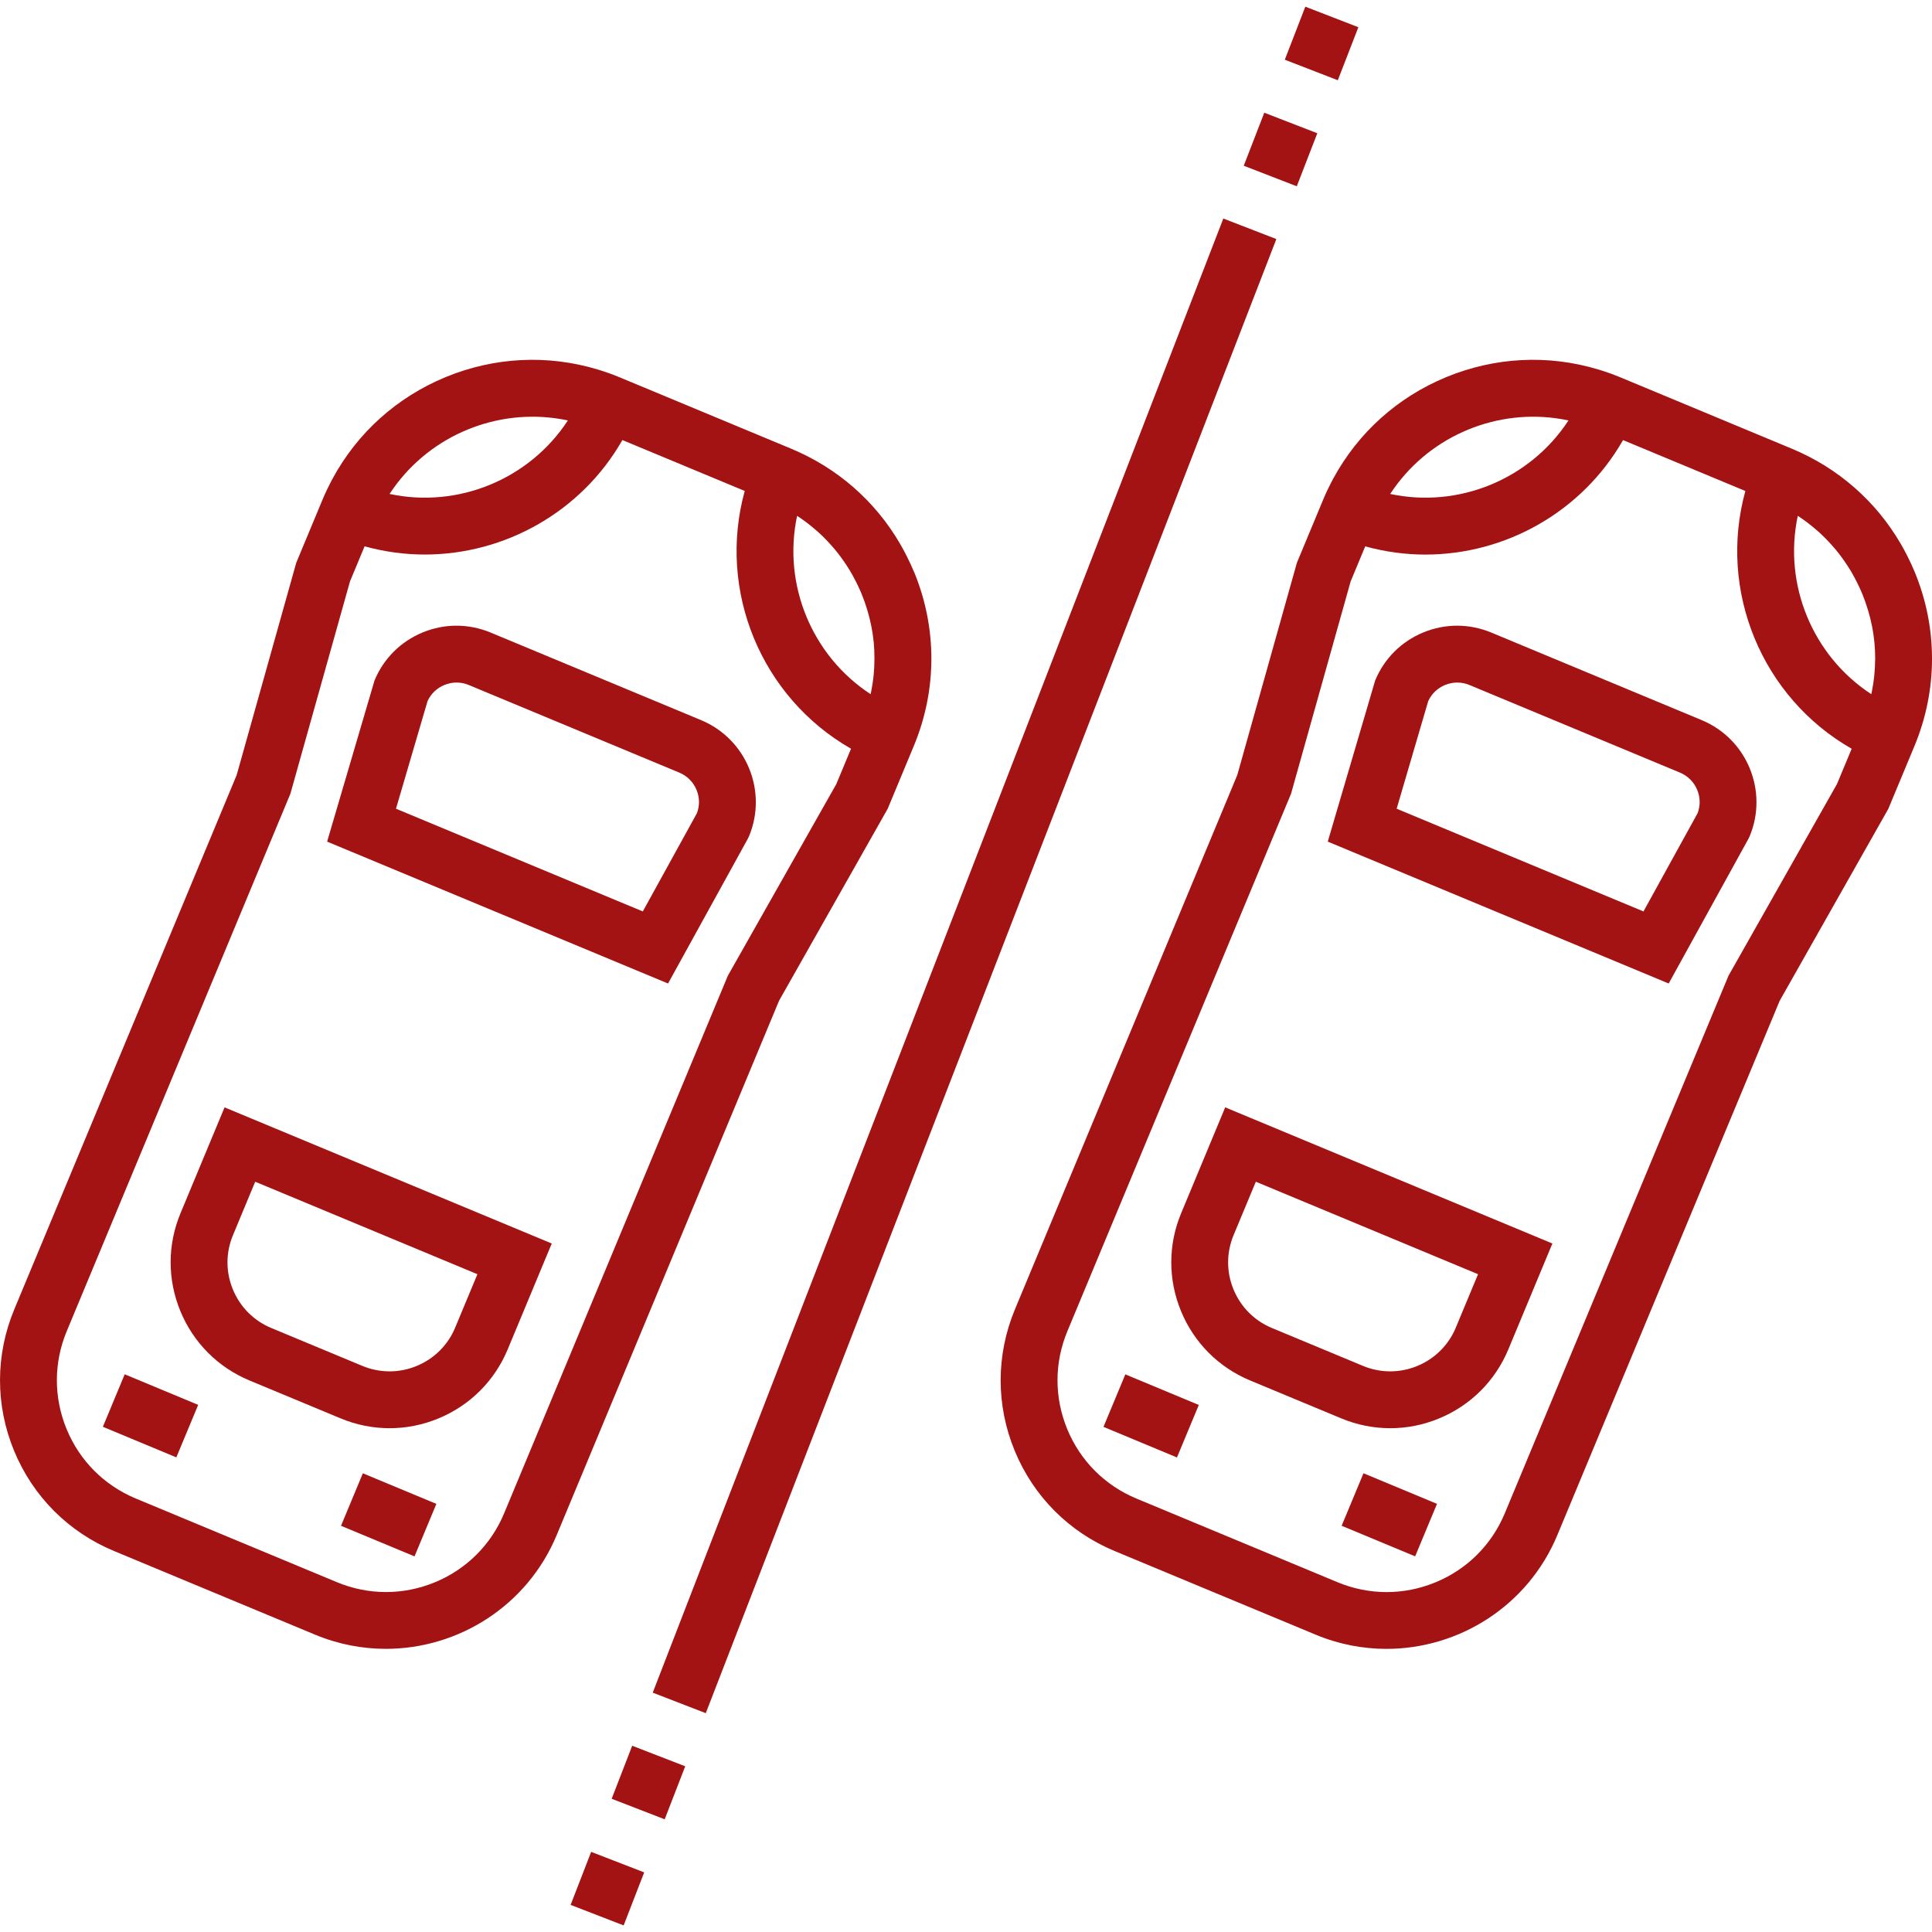<?xml version="1.0" encoding="UTF-8"?>
<svg id="Capa_1" xmlns="http://www.w3.org/2000/svg" version="1.1" viewBox="0 0 512 512">
  <!-- Generator: Adobe Illustrator 29.8.1, SVG Export Plug-In . SVG Version: 2.1.1 Build 2)  -->
  <path d="M185.81,190.85l-55.8-23.22c-5.8-2.41-12.19-2.42-18-.03-5.81,2.4-10.34,6.91-12.75,12.71l-12.57,42.73,90.35,37.6,21.1-38.29.36-.74c4.98-11.98-.71-25.77-12.68-30.75h-.01ZM184.7,215.49l-14.35,26.05-65.41-27.22,8.37-28.54c.9-1.93,2.46-3.43,4.44-4.25,2.09-.86,4.39-.86,6.47,0l55.8,23.22c2.08.87,3.71,2.49,4.57,4.58.82,1.98.86,4.15.12,6.14h0Z" fill="#a31313"/>
  <path d="M59.51,293.46l-11.67,28.05c-3.48,8.36-3.49,17.58-.04,25.95,3.45,8.37,9.96,14.9,18.32,18.38l24.11,10.03c4.2,1.75,8.61,2.62,13.02,2.62s8.75-.86,12.92-2.58c8.37-3.45,14.9-9.96,18.38-18.32l11.67-28.05-86.71-36.08h0ZM120.64,351.81c-1.93,4.64-5.56,8.26-10.21,10.18-4.65,1.92-9.77,1.91-14.42-.02l-24.11-10.03c-4.64-1.93-8.26-5.56-10.18-10.21s-1.91-9.77.03-14.42l5.88-14.14,58.89,24.51-5.89,14.14h.01Z" fill="#a31313"/>
  <path d="M242.23,151.58c-.58-1.4-1.21-2.75-1.88-4.09-.57-1.13-1.16-2.25-1.8-3.34-6.57-11.31-16.6-20.13-28.88-25.24l-45.44-18.91c-.95-.4-1.91-.76-2.87-1.11-.12-.04-.23-.07-.34-.11-.86-.3-1.72-.59-2.59-.85h0c-13.25-4.01-27.35-3.34-40.32,2-12.94,5.34-23.4,14.78-29.98,26.93-.01.03-.03.05-.04.08-.42.77-.81,1.55-1.19,2.34-.07.14-.14.27-.21.41-.44.92-.86,1.85-1.25,2.8l-6.93,16.65-15.79,56.26L3.79,346.98c-5.03,12.08-5.05,25.4-.06,37.49,4.99,12.1,14.39,21.53,26.47,26.56l53.29,22.17c6.13,2.55,12.49,3.76,18.76,3.76,19.2,0,37.47-11.36,45.29-30.17l58.92-141.59,28.78-50.86,6.93-16.65c6.18-14.86,6.21-31.25.07-46.13v.02ZM103.29,130.82c.27-.41.54-.82.83-1.21.06-.08.11-.16.17-.25,10.03-14.05,27.39-21.2,44.41-18.28.06.01.13.02.19.03.52.09,1.03.19,1.55.3.02,0,.03,0,.05.01-10.17,15.57-29.06,23.37-47.25,19.48.02-.02.04-.05.05-.08ZM221.67,207.72l-28.78,50.85-59.27,142.43c-3.48,8.37-10.01,14.88-18.39,18.33-8.38,3.45-17.6,3.44-25.96-.04l-53.29-22.17c-8.36-3.48-14.87-10.01-18.33-18.39-3.45-8.38-3.44-17.6.04-25.96l59.27-142.43,15.79-56.26,3.87-9.3c5.28,1.46,10.64,2.18,15.93,2.18,21.22,0,41.5-11.28,52.39-30.34l32.42,13.49c-7.31,26.44,4.35,54.7,28.17,68.31l-3.87,9.3h0ZM231.73,174.97c0,.49-.02.97-.04,1.46,0,.19,0,.38-.02.57-.04.66-.08,1.32-.15,1.98,0,.06-.02.13-.02.19-.06.6-.14,1.19-.23,1.79-.03.21-.06.41-.1.62-.07.47-.16.94-.25,1.42-.04.21-.08.41-.12.62-.02.12-.05.23-.08.34-15.57-10.17-23.36-29.06-19.48-47.25.06.04.12.07.18.11.83.54,1.63,1.11,2.42,1.71.16.12.32.25.48.38.68.53,1.35,1.08,2,1.65.14.12.28.24.42.36.73.65,1.43,1.34,2.12,2.04.16.16.31.33.46.49.6.64,1.19,1.29,1.76,1.96.1.11.2.22.29.34.63.76,1.22,1.54,1.8,2.35.14.19.27.39.41.58.53.76,1.04,1.53,1.52,2.33.05.08.1.15.15.23.51.86.99,1.74,1.45,2.64.11.22.22.43.33.65.45.91.88,1.84,1.28,2.79.26.63.5,1.27.73,1.91.07.19.13.39.2.58.16.46.31.93.46,1.4.06.2.13.41.19.61.16.54.31,1.08.45,1.63l.09.33c.16.65.3,1.3.44,1.96.04.17.06.35.1.52.09.49.18.99.26,1.48.03.21.06.42.09.63.07.51.13,1.01.19,1.52.02.16.04.32.05.48.06.66.11,1.32.14,1.98,0,.14,0,.27,0,.41.02.53.03,1.06.04,1.59v.63h-.02Z" fill="#a31313"/>
  <path d="M450.99,190.85l-55.8-23.22c-5.8-2.41-12.19-2.42-18-.03-5.81,2.4-10.34,6.91-12.75,12.71l-12.57,42.73,90.35,37.6,21.1-38.29.36-.74c4.98-11.98-.71-25.77-12.68-30.75h-.01ZM449.89,215.49l-14.35,26.05-65.41-27.22,8.37-28.54c.9-1.93,2.46-3.43,4.44-4.25,2.09-.86,4.39-.86,6.47,0l55.8,23.22c2.08.87,3.71,2.49,4.57,4.58.82,1.98.86,4.15.12,6.14h0Z" fill="#a31313"/>
  <path d="M324.69,293.46l-11.67,28.05c-3.48,8.36-3.49,17.58-.04,25.95,3.45,8.37,9.96,14.9,18.32,18.38l24.11,10.03c4.2,1.75,8.61,2.62,13.02,2.62s8.76-.86,12.92-2.58c8.37-3.45,14.9-9.96,18.38-18.32l11.67-28.05-86.71-36.08h0ZM385.82,351.81c-1.93,4.64-5.56,8.26-10.21,10.18-4.65,1.92-9.77,1.91-14.42-.02l-24.11-10.03c-4.64-1.93-8.26-5.56-10.18-10.21-1.92-4.65-1.91-9.77.02-14.42l5.89-14.14,58.89,24.51-5.89,14.14h.01Z" fill="#a31313"/>
  <path d="M507.42,151.58c-.58-1.4-1.21-2.75-1.88-4.09-.57-1.13-1.16-2.25-1.8-3.34-6.58-11.31-16.6-20.13-28.88-25.24l-45.44-18.91c-.95-.4-1.91-.76-2.87-1.11-.11-.04-.23-.07-.34-.11-.86-.3-1.72-.59-2.59-.85h-.01c-13.25-4.01-27.35-3.34-40.32,2-12.95,5.34-23.4,14.78-29.98,26.93-.01.03-.03.05-.04.08-.42.77-.81,1.55-1.19,2.34-.07.14-.14.27-.21.41-.44.92-.86,1.85-1.25,2.8l-6.93,16.65-15.8,56.26-58.92,141.59c-5.03,12.08-5.05,25.4-.06,37.49,4.99,12.1,14.39,21.53,26.47,26.56l53.29,22.17c6.13,2.55,12.49,3.76,18.76,3.76,19.2,0,37.47-11.36,45.29-30.17l58.92-141.59,28.78-50.85,6.93-16.65c6.18-14.86,6.21-31.24.07-46.13h0ZM368.47,130.82c.27-.41.55-.82.83-1.21.06-.08.11-.16.17-.25,10.03-14.05,27.39-21.2,44.4-18.28.06.01.13.02.19.03.52.09,1.03.19,1.55.3.02,0,.03,0,.05.01-10.17,15.57-29.06,23.37-47.25,19.48.02-.02.04-.05.05-.08h.01ZM486.85,207.72l-28.78,50.86-59.27,142.43c-3.48,8.37-10.01,14.88-18.39,18.33-8.38,3.45-17.6,3.44-25.96-.04l-53.29-22.17c-8.36-3.48-14.87-10.01-18.33-18.39-3.45-8.38-3.44-17.6.04-25.96l59.27-142.43,15.79-56.26,3.87-9.3c5.28,1.46,10.64,2.18,15.93,2.18,21.22,0,41.5-11.28,52.39-30.34l32.42,13.49c-7.31,26.44,4.35,54.7,28.17,68.31l-3.87,9.3h0ZM496.92,174.97c0,.49-.02.97-.04,1.46,0,.19-.01.38-.02.57-.04.66-.08,1.32-.15,1.98,0,.06-.02.13-.02.19-.06.6-.14,1.19-.23,1.79-.03.21-.06.41-.1.62-.08.47-.16.94-.25,1.42-.04.21-.08.41-.12.62-.02.12-.05.23-.08.34-15.57-10.17-23.36-29.06-19.48-47.25.06.04.12.07.18.11.83.54,1.64,1.11,2.42,1.71.16.12.32.25.48.38.68.53,1.35,1.08,2,1.65.14.12.28.24.42.36.73.65,1.43,1.34,2.12,2.04.16.16.31.32.46.49.6.64,1.19,1.29,1.76,1.96.1.11.2.22.29.34.63.76,1.22,1.54,1.8,2.35.14.19.27.39.41.58.53.76,1.04,1.53,1.52,2.33.05.08.1.15.15.23.51.86.99,1.74,1.45,2.64.11.22.22.43.33.65.45.91.88,1.84,1.28,2.79.26.63.5,1.27.73,1.91.07.19.14.39.2.58.16.46.31.93.46,1.4.06.2.13.41.19.61.16.54.31,1.08.45,1.63.03.11.06.22.09.32.16.65.3,1.3.44,1.96.04.17.06.35.1.52.09.49.18.99.26,1.48.03.21.06.42.09.63.07.51.13,1.01.19,1.52.02.16.04.32.05.48.06.66.11,1.32.14,1.98,0,.14,0,.27.01.41.02.53.03,1.06.04,1.59v.63h-.02Z" fill="#a31313"/>
  <rect x="331.82" y="32.09" width="15.07" height="15.07" transform="translate(179.85 341.76) rotate(-68.83)" fill="#a31313"/>
  <rect x="342.7" y="3.98" width="15.07" height="15.07" transform="translate(213.01 333.96) rotate(-68.83)" fill="#a31313"/>
  <rect x="153.43" y="492.97" width="15.07" height="15.07" transform="translate(-363.89 469.86) rotate(-68.83)" fill="#a31313"/>
  <rect x="164.31" y="464.85" width="15.07" height="15.07" transform="translate(-330.72 462.04) rotate(-68.83)" fill="#a31313"/>
  <rect x="46.16" y="248.43" width="418.9" height="15.07" transform="translate(-75.36 401.94) rotate(-68.84)" fill="#a31313"/>
  <rect x="32.35" y="364.67" width="15.07" height="21.09" transform="translate(-321.84 267.84) rotate(-67.4)" fill="#a31313"/>
  <rect x="95.47" y="390.9" width="15.07" height="21.1" transform="translate(-307.21 342.34) rotate(-67.41)" fill="#a31313"/>
  <rect x="297.53" y="364.69" width="15.07" height="21.09" transform="translate(-158.59 512.67) rotate(-67.4)" fill="#a31313"/>
  <rect x="360.65" y="390.89" width="15.07" height="21.1" transform="translate(-143.89 587.17) rotate(-67.41)" fill="#a31313"/>
</svg>